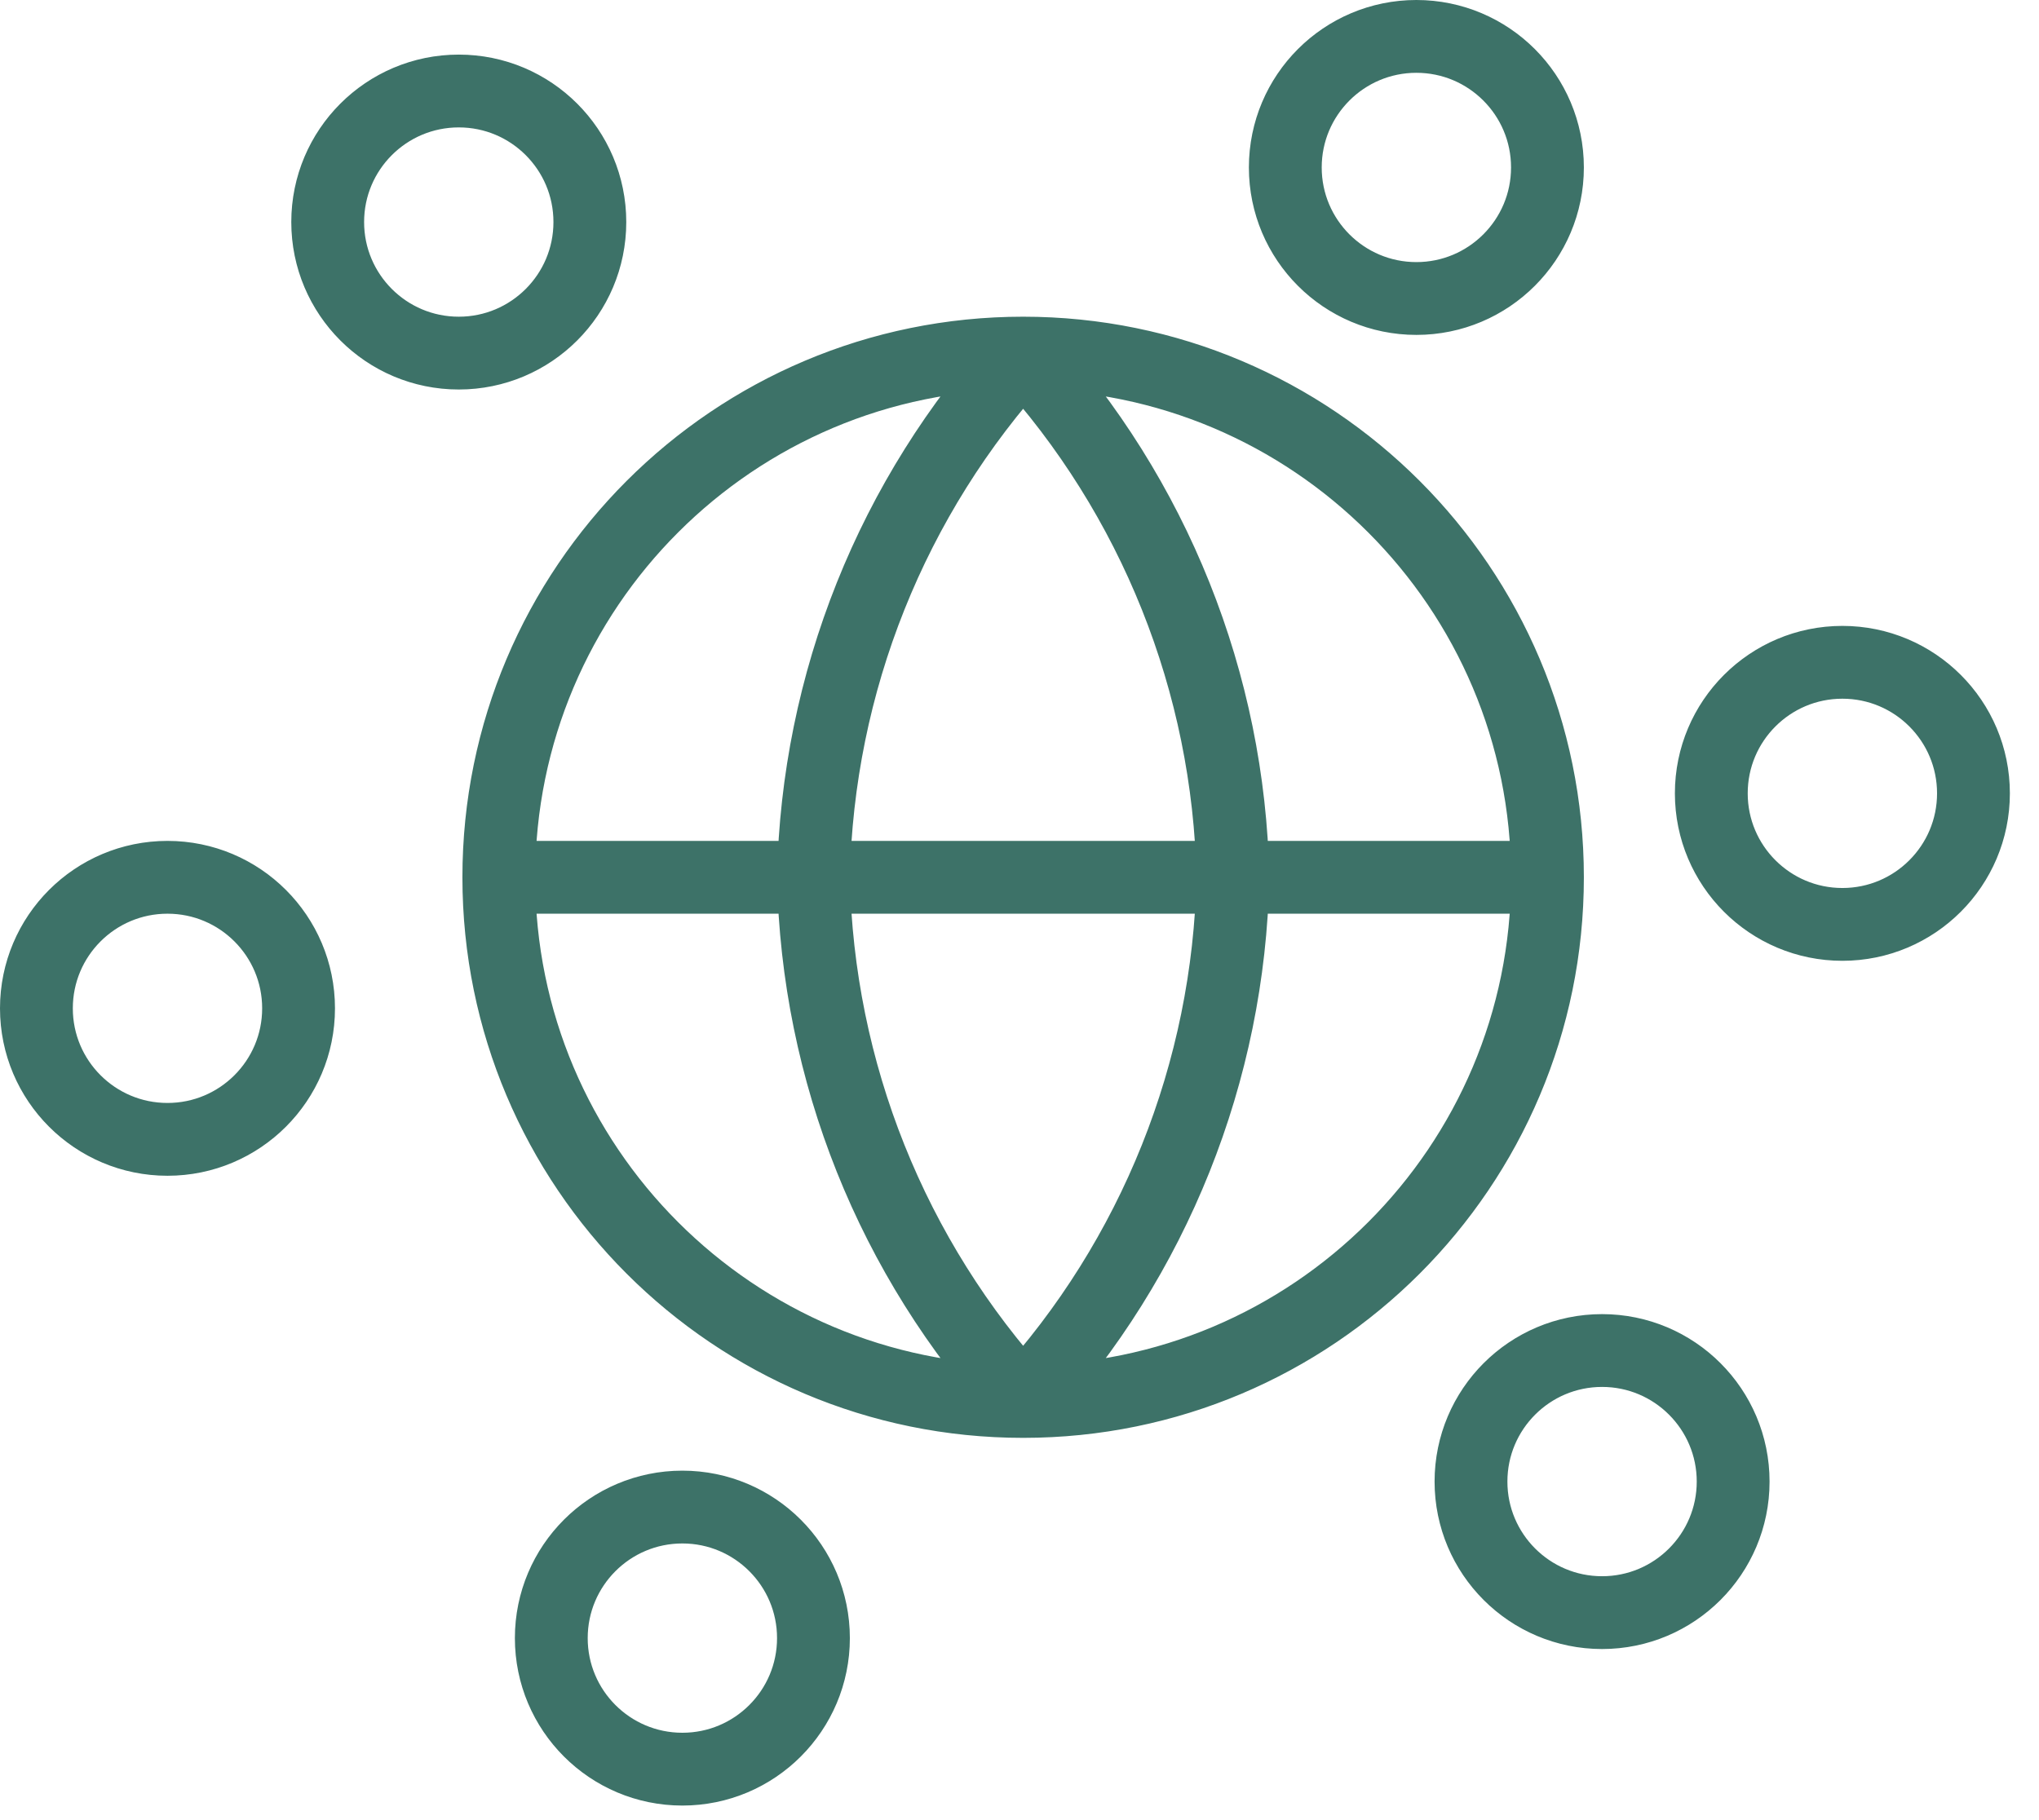 <?xml version="1.0" encoding="UTF-8"?> <svg xmlns="http://www.w3.org/2000/svg" width="56" height="50" viewBox="0 0 56 50" fill="none"><path d="M42.5 24.1C42.5 32.053 36.053 38.499 28.1 38.499M42.5 24.1C42.5 16.147 36.053 9.7 28.1 9.7M42.5 24.1H13.7M28.1 38.499C20.147 38.499 13.7 32.053 13.7 24.1M28.1 38.499C31.702 34.556 33.75 29.439 33.861 24.1C33.75 18.76 31.702 13.643 28.1 9.7M28.1 38.499C24.498 34.556 22.452 29.439 22.341 24.1C22.452 18.76 24.498 13.643 28.1 9.7M13.7 24.1C13.7 16.147 20.147 9.7 28.1 9.7M22.341 45C22.341 46.988 20.729 48.6 18.741 48.6C16.752 48.6 15.141 46.988 15.141 45C15.141 43.012 16.752 41.4 18.741 41.4C20.729 41.4 22.341 43.012 22.341 45ZM8.2 27.7C8.2 29.688 6.588 31.299 4.6 31.299C2.612 31.299 1 29.688 1 27.7C1 25.711 2.612 24.1 4.6 24.1C6.588 24.1 8.2 25.711 8.2 27.7ZM16.2 6.1C16.2 8.088 14.588 9.7 12.6 9.7C10.612 9.7 9 8.088 9 6.1C9 4.111 10.612 2.5 12.6 2.5C14.588 2.5 16.2 4.111 16.2 6.1ZM42.5 4.6C42.5 6.588 40.888 8.2 38.9 8.2C36.912 8.2 35.3 6.588 35.3 4.6C35.3 2.612 36.912 1 38.9 1C40.888 1 42.5 2.612 42.5 4.6ZM47.6 40.7C47.6 42.688 45.988 44.3 44 44.3C42.012 44.3 40.4 42.688 40.4 40.7C40.4 38.712 42.012 37.1 44 37.1C45.988 37.1 47.6 38.712 47.6 40.7ZM54.2 21.794C54.2 23.782 52.588 25.394 50.6 25.394C48.612 25.394 47 23.782 47 21.794C47 19.805 48.612 18.194 50.6 18.194C52.588 18.194 54.2 19.805 54.2 21.794Z" stroke="#3D7268" stroke-width="2" stroke-linecap="round" stroke-linejoin="round"></path></svg> 